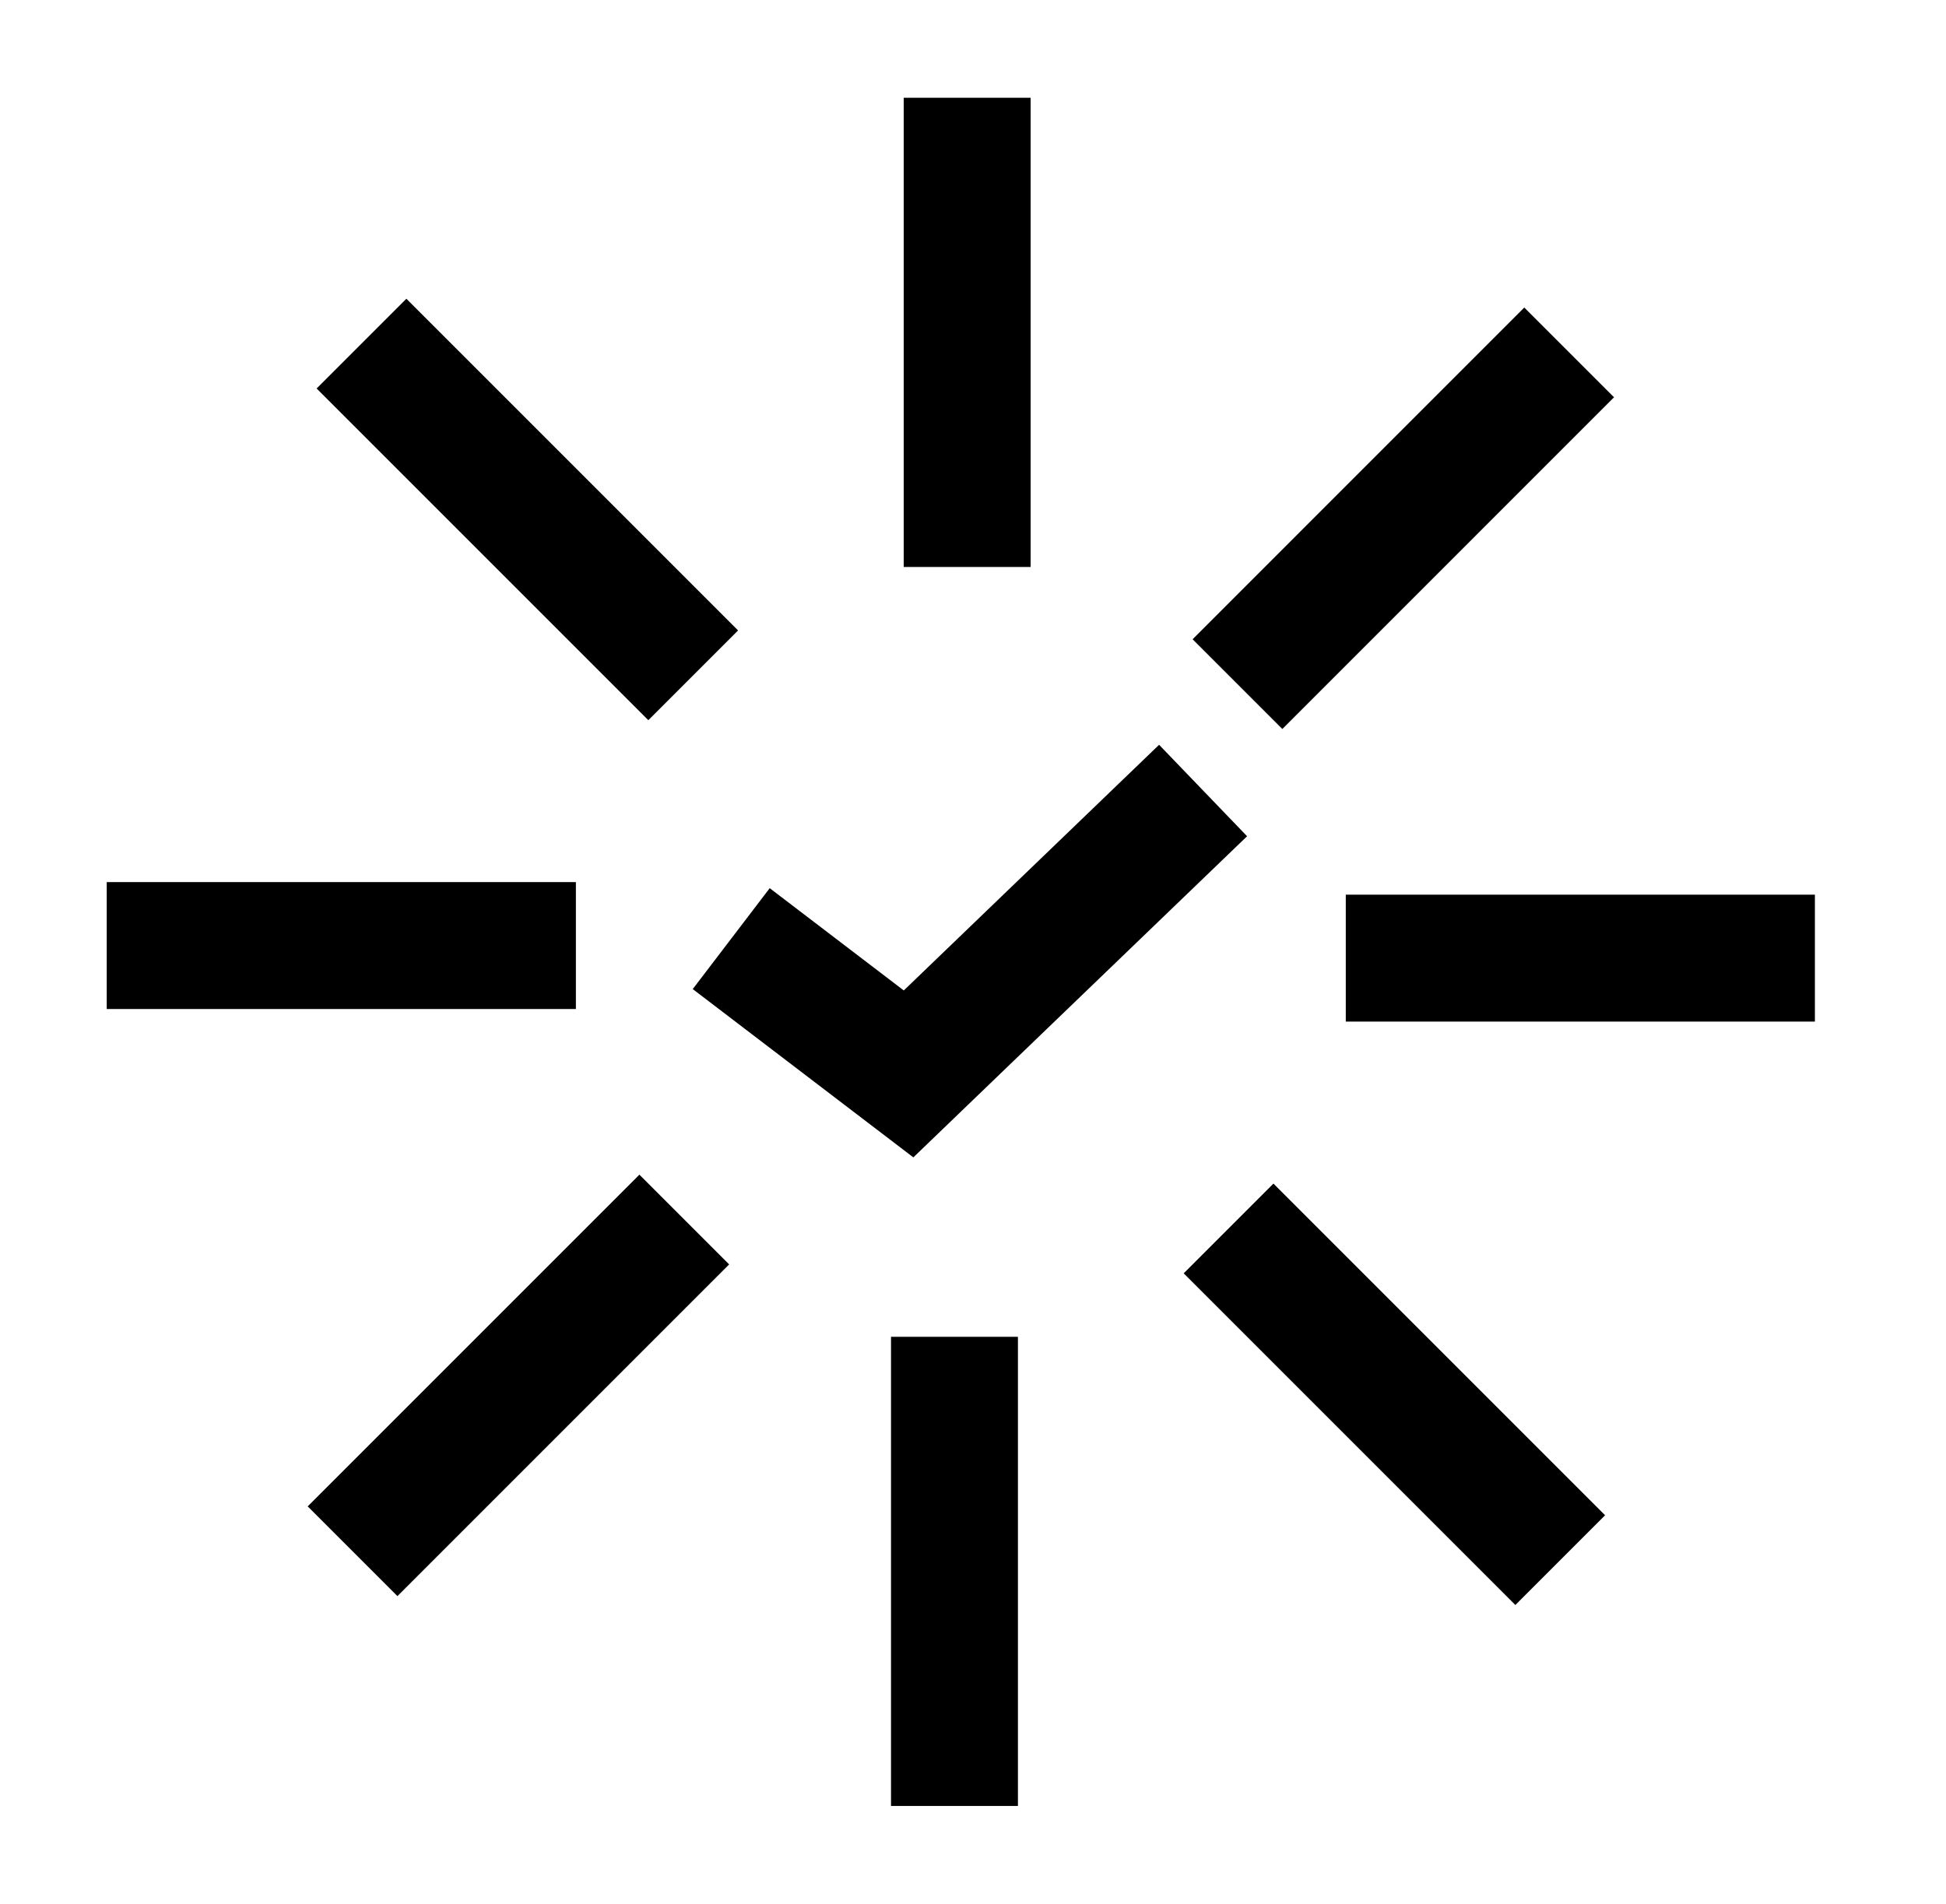 <svg width="46" height="45" viewBox="0 0 46 45" fill="none" xmlns="http://www.w3.org/2000/svg">
<path d="M16.175 28.827L8.334 36.668" stroke="black" stroke-width="3" stroke-miterlimit="10"/>
<path d="M22.562 31.599V42.689" stroke="black" stroke-width="3" stroke-miterlimit="10"/>
<path d="M29.041 29.038L36.881 36.878" stroke="black" stroke-width="3" stroke-miterlimit="10"/>
<path d="M31.812 22.648H42.901" stroke="black" stroke-width="3" stroke-miterlimit="10"/>
<path d="M29.252 16.171L37.092 8.33" stroke="black" stroke-width="3" stroke-miterlimit="10"/>
<path d="M22.862 13.402V2.311" stroke="black" stroke-width="3" stroke-miterlimit="10"/>
<path d="M16.386 15.963L8.545 8.122" stroke="black" stroke-width="3" stroke-miterlimit="10"/>
<path d="M13.613 22.351H2.523" stroke="black" stroke-width="3" stroke-miterlimit="10"/>
<path d="M17.285 22.187L21.477 25.385L28.439 18.686" stroke="black" stroke-width="3" stroke-miterlimit="10"/>
</svg>
